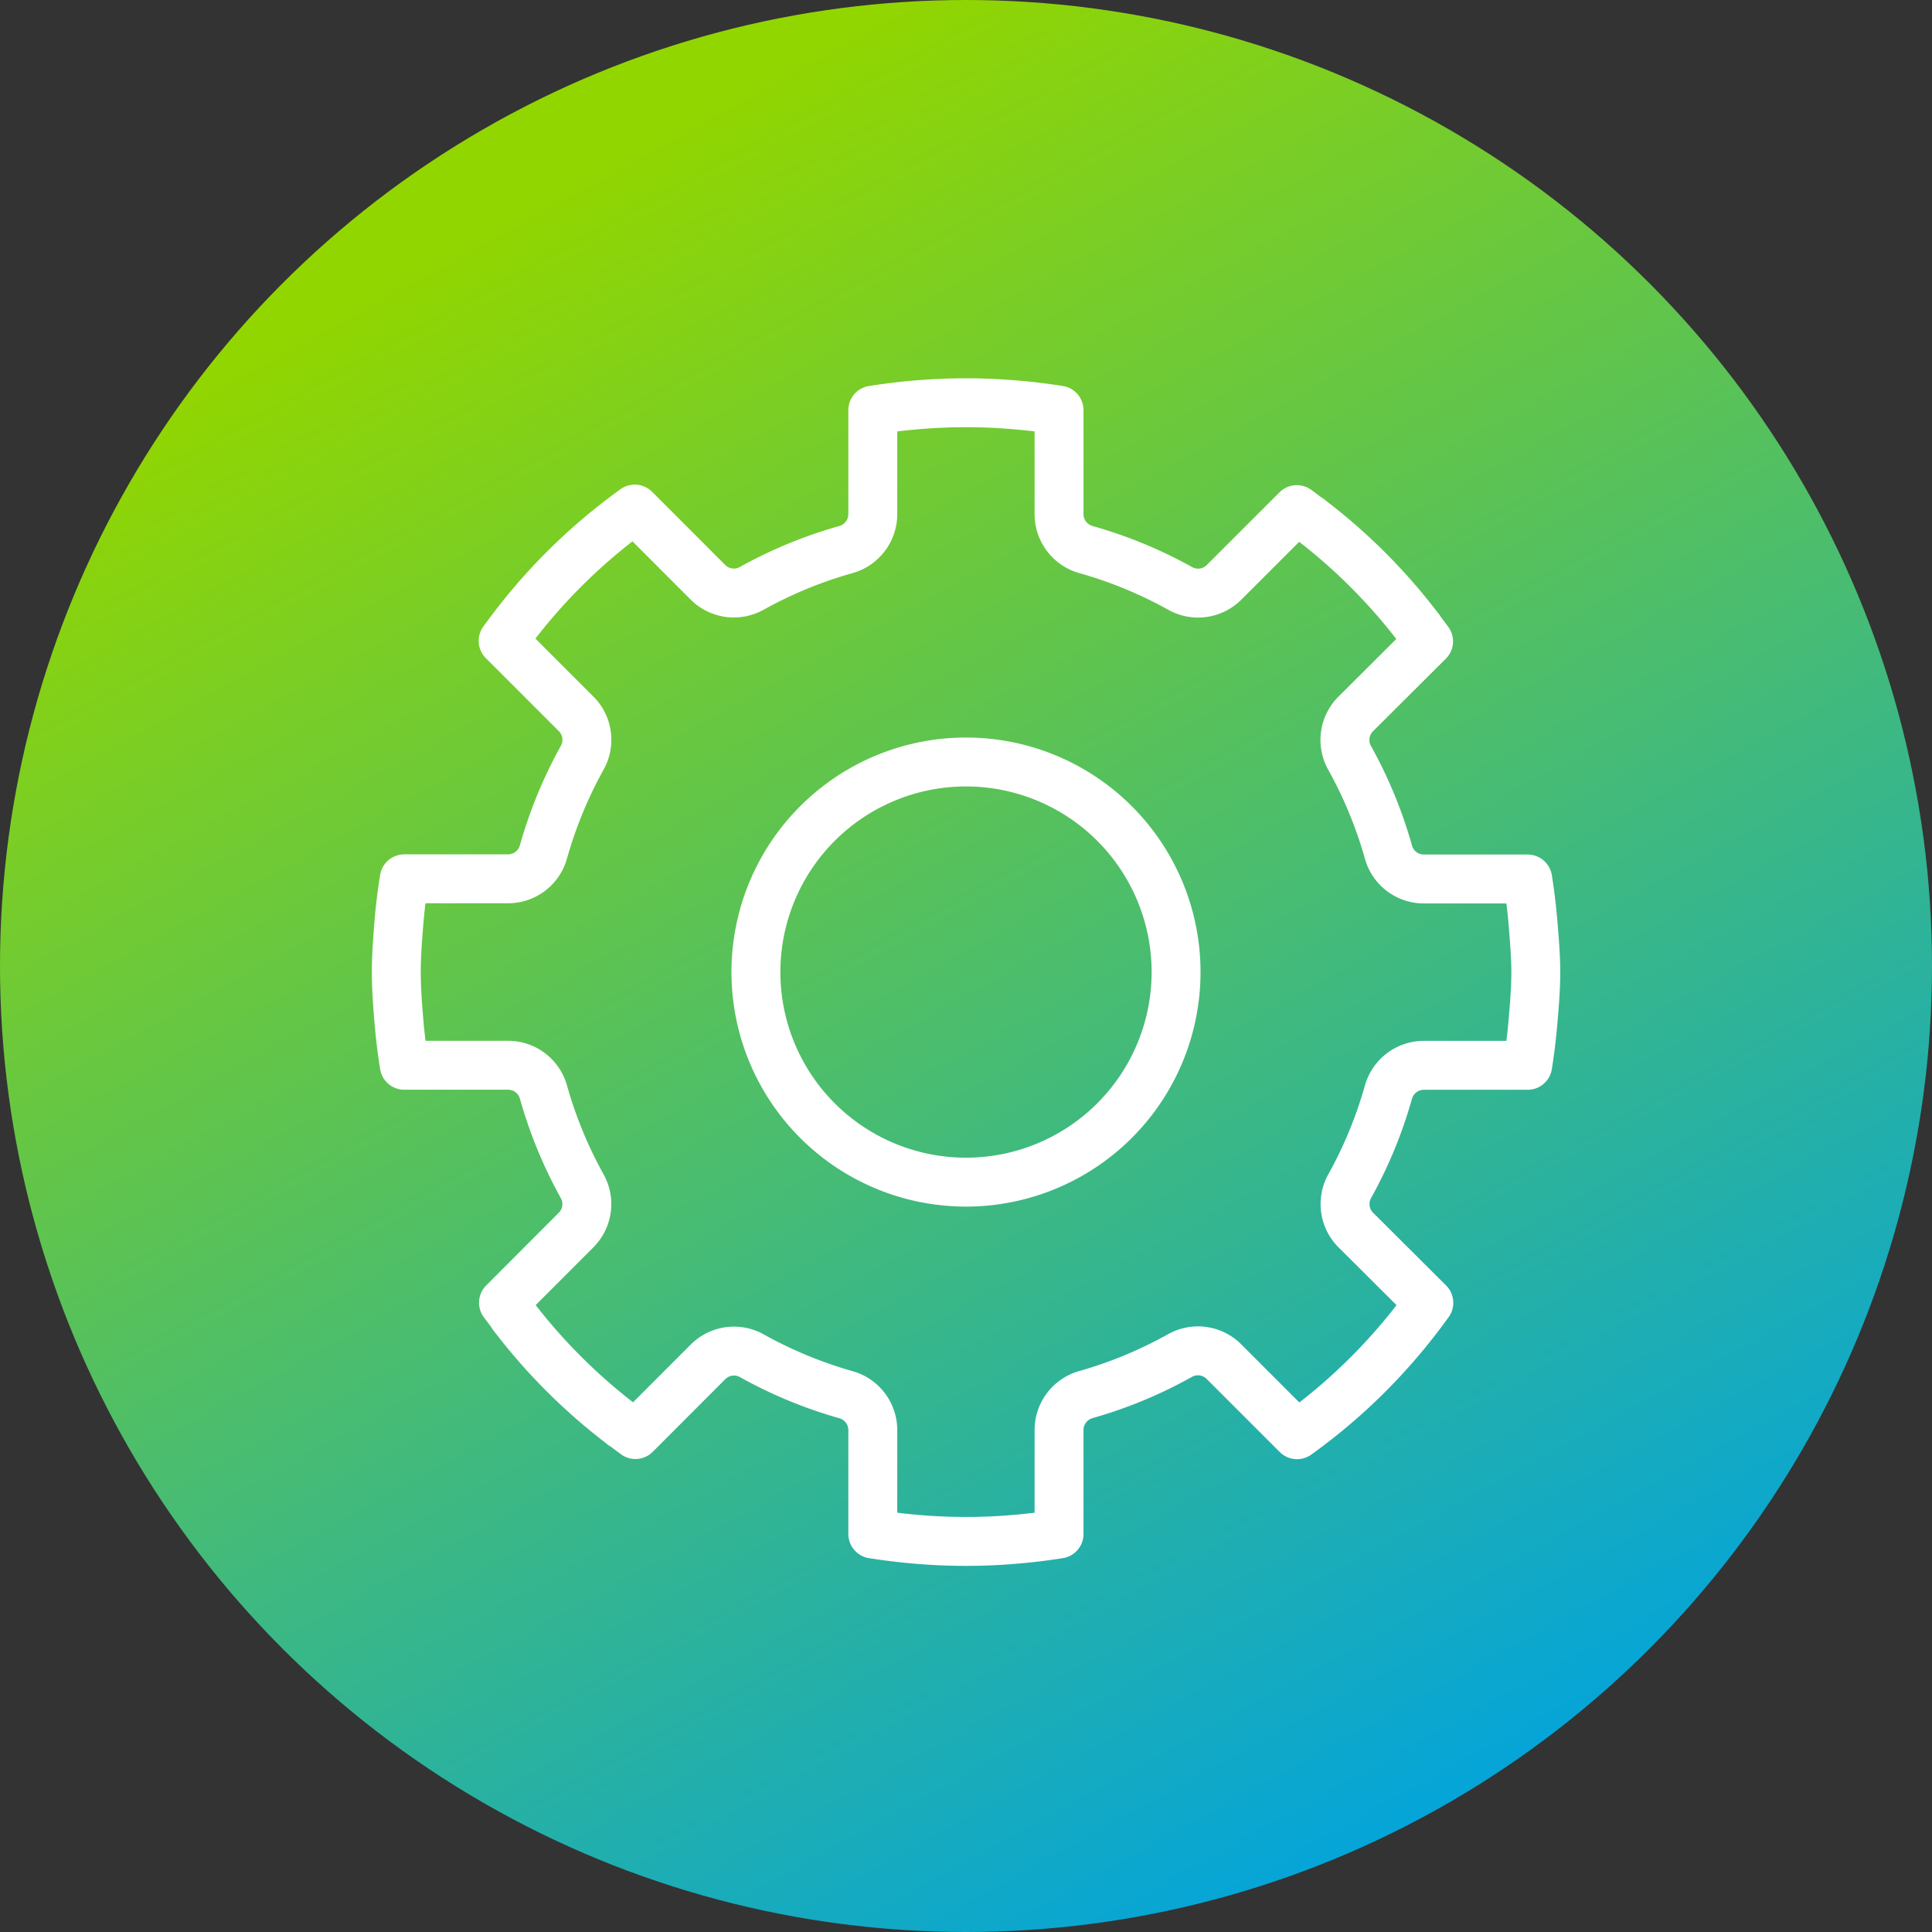 <svg xmlns="http://www.w3.org/2000/svg" xmlns:xlink="http://www.w3.org/1999/xlink" width="79" height="79" viewBox="0 0 79 79">
  <rect x="0" y="0" width="79" height="79" fill="#333333" stroke="none"/>
  <defs>
    <linearGradient id="linear-gradient" x1="0.344" y1="0.068" x2="0.817" y2="0.928" gradientUnits="objectBoundingBox">
      <stop offset="0" stop-color="#92d600"/>
      <stop offset="1" stop-color="#00a3e0"/>
    </linearGradient>
    <clipPath id="clip-path">
      <rect id="Rectangle_8126" data-name="Rectangle 8126" width="48.589" height="48.554" transform="translate(0 0)" fill="none"/>
    </clipPath>
  </defs>
  <g id="system" transform="translate(-1000 -2210)">
    <circle id="Ellipse_235" data-name="Ellipse 235" cx="39.5" cy="39.5" r="39.5" transform="translate(1000 2210)" fill="url(#linear-gradient)"/>
    <g id="Group_4762" data-name="Group 4762" transform="translate(1015.205 2225.472)">
      <g id="Group_4761" data-name="Group 4761" clip-path="url(#clip-path)">
        <path id="Path_7672" data-name="Path 7672" d="M32.885,24.277a8.59,8.59,0,1,1-8.591-8.591A8.591,8.591,0,0,1,32.885,24.277Z" fill="none" stroke="#fff" stroke-miterlimit="10" stroke-width="2"/>
        <path id="Path_7673" data-name="Path 7673" d="M1.093,22.421q.078-1.006.233-1.958H5.569a1.5,1.5,0,0,0,1.447-1.1A18,18,0,0,1,8.6,15.516a1.5,1.5,0,0,0-.249-1.8L5.368,10.733c.1-.129.19-.26.29-.389a23.361,23.361,0,0,1,4.7-4.71c.13-.1.261-.193.393-.29l2.988,2.99a1.5,1.5,0,0,0,1.8.249A17.86,17.86,0,0,1,19.384,7a1.508,1.508,0,0,0,1.1-1.449V1.3c.631-.1,1.287-.179,1.958-.231a23.61,23.61,0,0,1,3.7,0q1.008.079,1.958.231V5.547A1.506,1.506,0,0,0,29.2,7a17.86,17.86,0,0,1,3.849,1.587,1.5,1.5,0,0,0,1.8-.249l2.973-2.972.153.112.235.179a1.176,1.176,0,0,0,.141.092c.03.027.059.05.073.061a23.266,23.266,0,0,1,4.347,4.352l.056.067c.028.045.06.091.091.135l.18.241c.038.048.076.1.112.148L40.232,13.72a1.5,1.5,0,0,0-.25,1.8,17.867,17.867,0,0,1,1.587,3.85,1.5,1.5,0,0,0,1.447,1.1h4.246q.151.951.232,1.959c.048.61.1,1.231.1,1.85s-.047,1.24-.1,1.852c-.053.671-.131,1.325-.232,1.958H43.016a1.505,1.505,0,0,0-1.446,1.094,17.9,17.9,0,0,1-1.587,3.851,1.5,1.5,0,0,0,.251,1.79L43.22,37.8c-.1.132-.191.262-.289.392a23.394,23.394,0,0,1-4.708,4.714c-.13.1-.26.194-.392.288l-2.988-2.988a1.5,1.5,0,0,0-1.8-.248A17.865,17.865,0,0,1,29.2,41.552,1.506,1.506,0,0,0,28.1,43v4.253c-.631.1-1.287.179-1.958.231a23.344,23.344,0,0,1-3.7,0q-1.006-.08-1.958-.231V43.006a1.505,1.505,0,0,0-1.1-1.449,17.943,17.943,0,0,1-3.848-1.593,1.5,1.5,0,0,0-1.79.25l-2.968,2.973-.167-.126-.224-.167a1.1,1.1,0,0,0-.141-.092l-.07-.06a23.418,23.418,0,0,1-4.355-4.35l-.052-.066c-.029-.046-.059-.092-.092-.137l-.183-.245c-.036-.048-.076-.1-.111-.147l2.971-2.975A1.5,1.5,0,0,0,8.6,33.031,17.977,17.977,0,0,1,7.016,29.18a1.5,1.5,0,0,0-1.447-1.093H1.326q-.153-.955-.233-1.961C1.045,25.516,1,24.9,1,24.276s.045-1.239.093-1.852" fill="none" stroke="#fff" stroke-linecap="round" stroke-linejoin="round" stroke-width="2"/>
      </g>
    </g>
  </g>
</svg>
